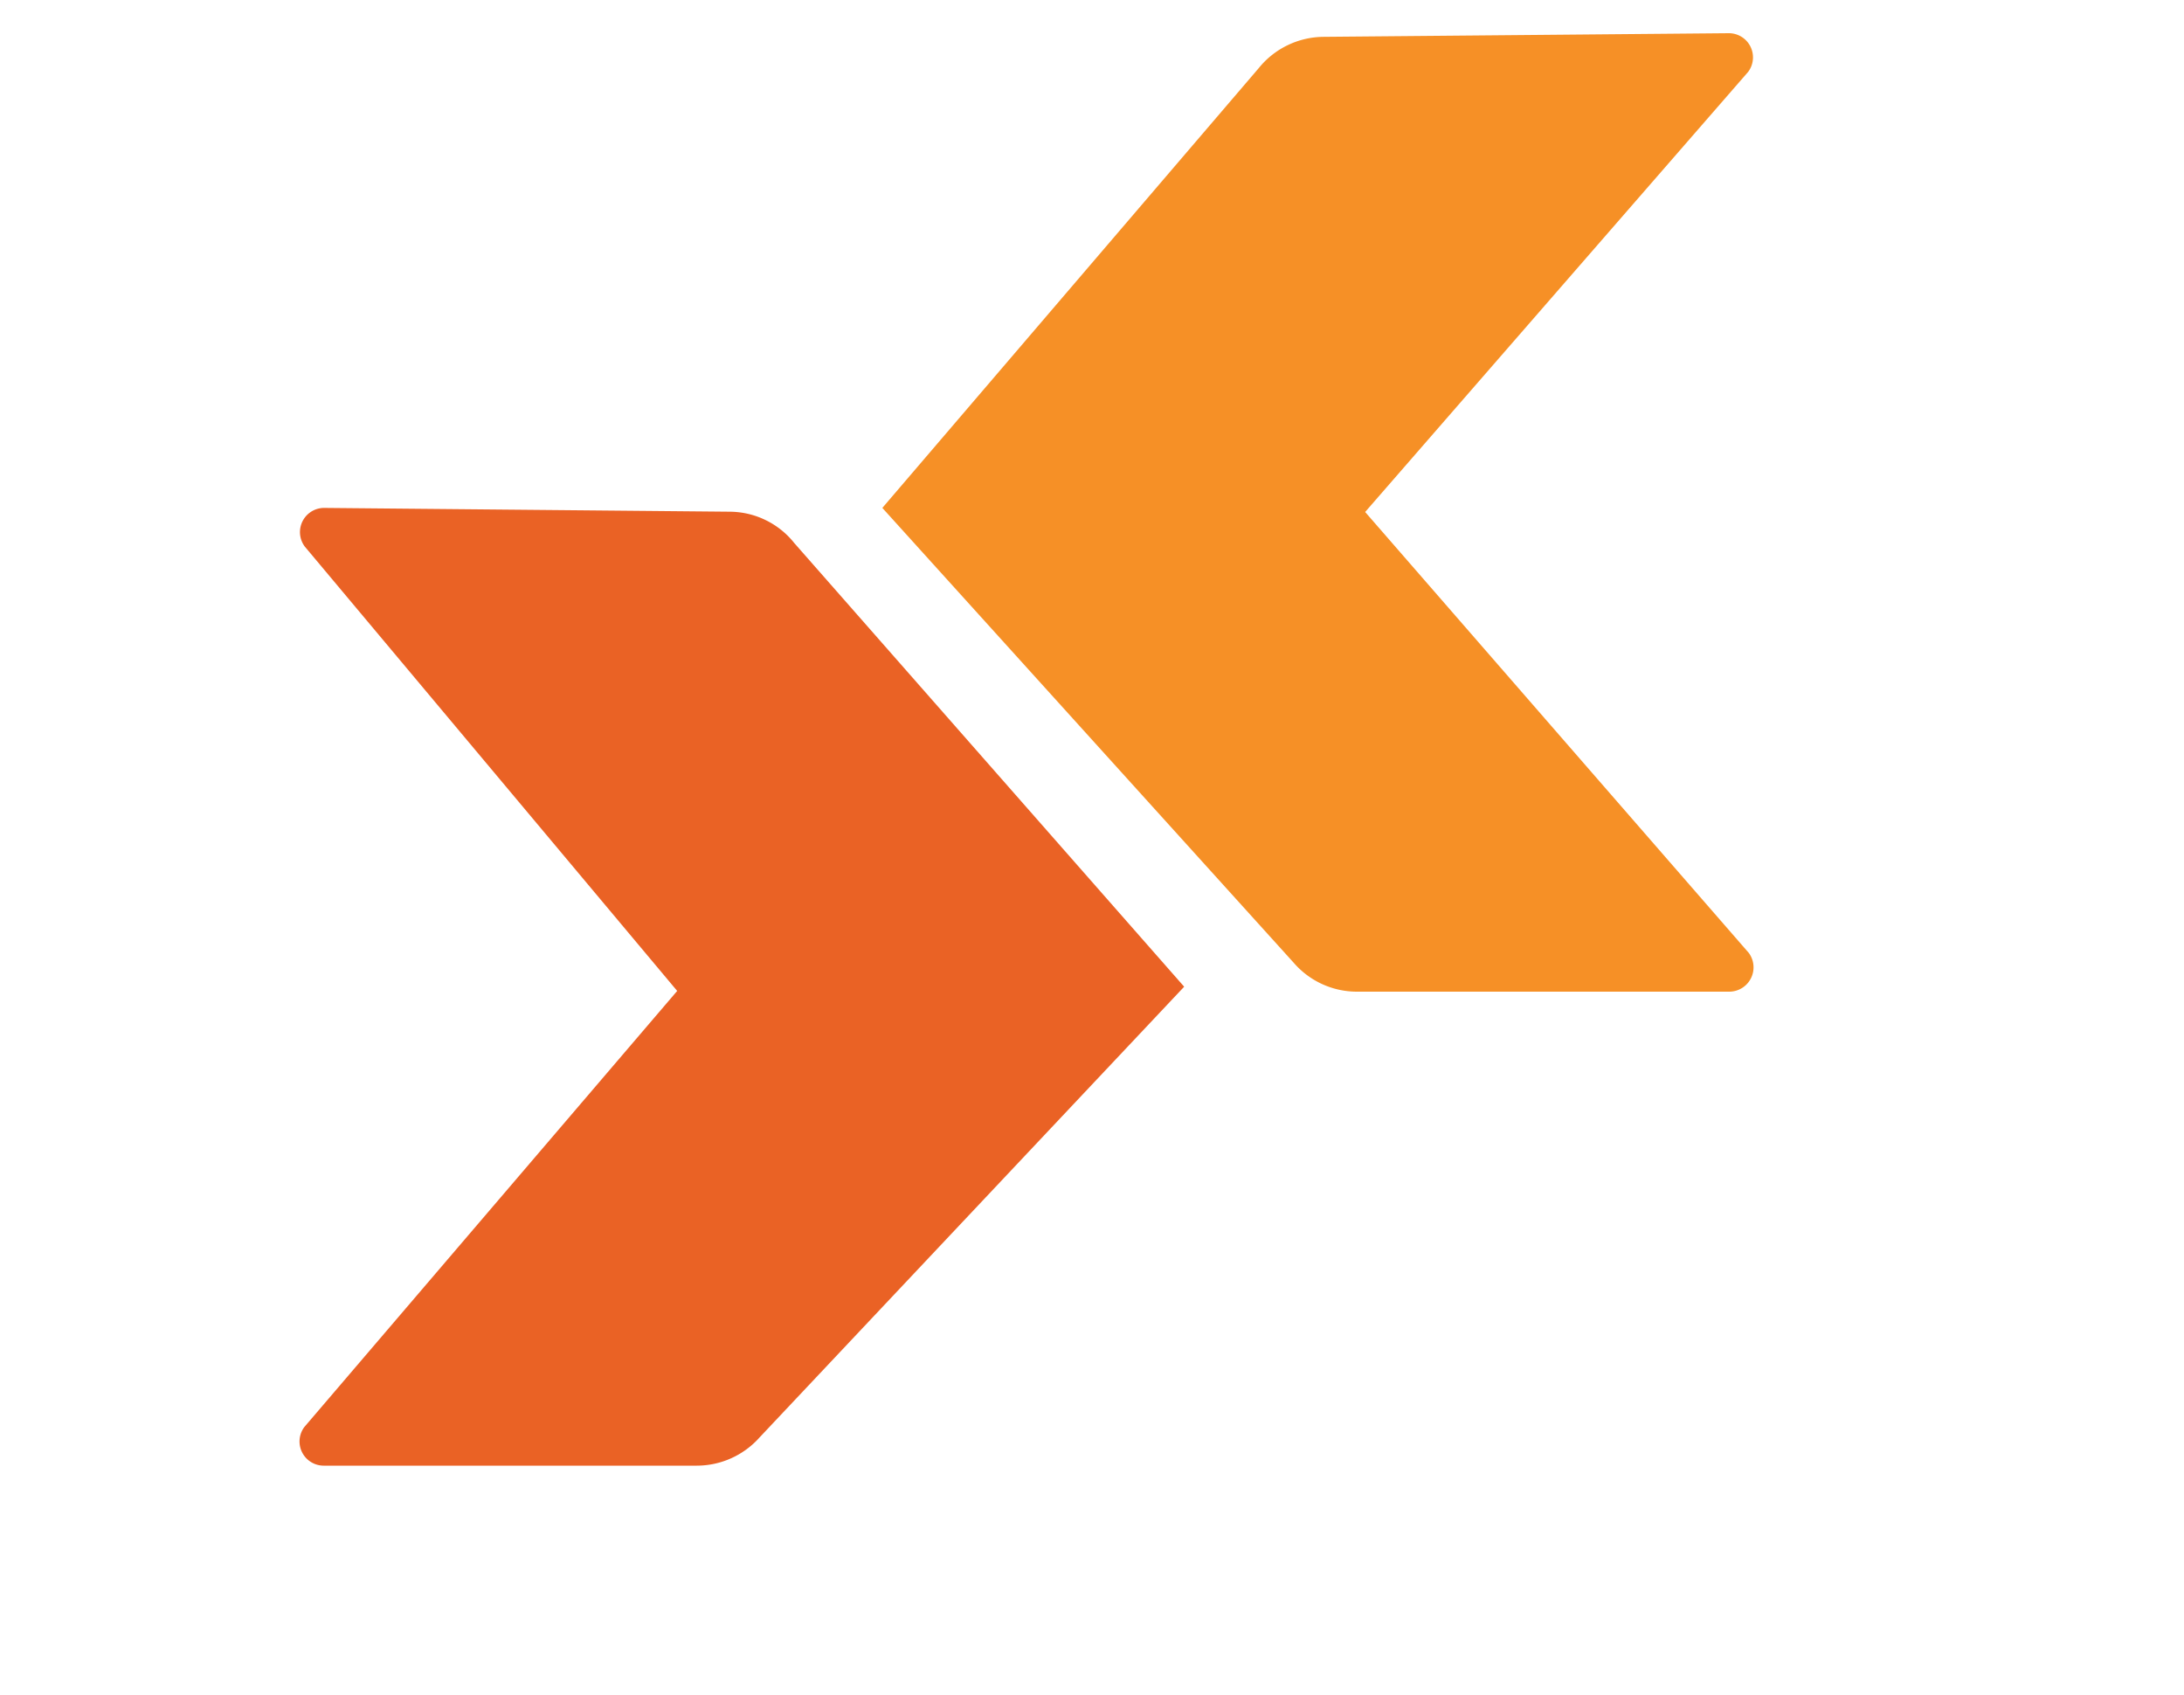 <svg id="Layer_1" data-name="Layer 1" xmlns="http://www.w3.org/2000/svg" viewBox="200 0 150 116.4"><defs><style>.cls-1{fill:#ea6225;}.cls-2{fill:#f69026;}</style></defs><path class="cls-1" d="M222.28,34.88l27.84.26a5.71,5.71,0,0,1,4.43,2.15l26.78,30.47L252.17,98.71a5.78,5.78,0,0,1-4.31,1.94H222.23A1.66,1.66,0,0,1,220.9,98l25.61-29.95L220.93,37.53A1.66,1.66,0,0,1,222.28,34.88Z"/><path class="cls-2" d="M318.72,2.28l-27.84.25a5.78,5.78,0,0,0-4.43,2.15L260.6,34.88,288.84,66.1a5.74,5.74,0,0,0,4.31,2h25.62a1.67,1.67,0,0,0,1.34-2.66L293.76,35.16,320.07,4.93A1.66,1.66,0,0,0,318.72,2.28Z"/></svg>
